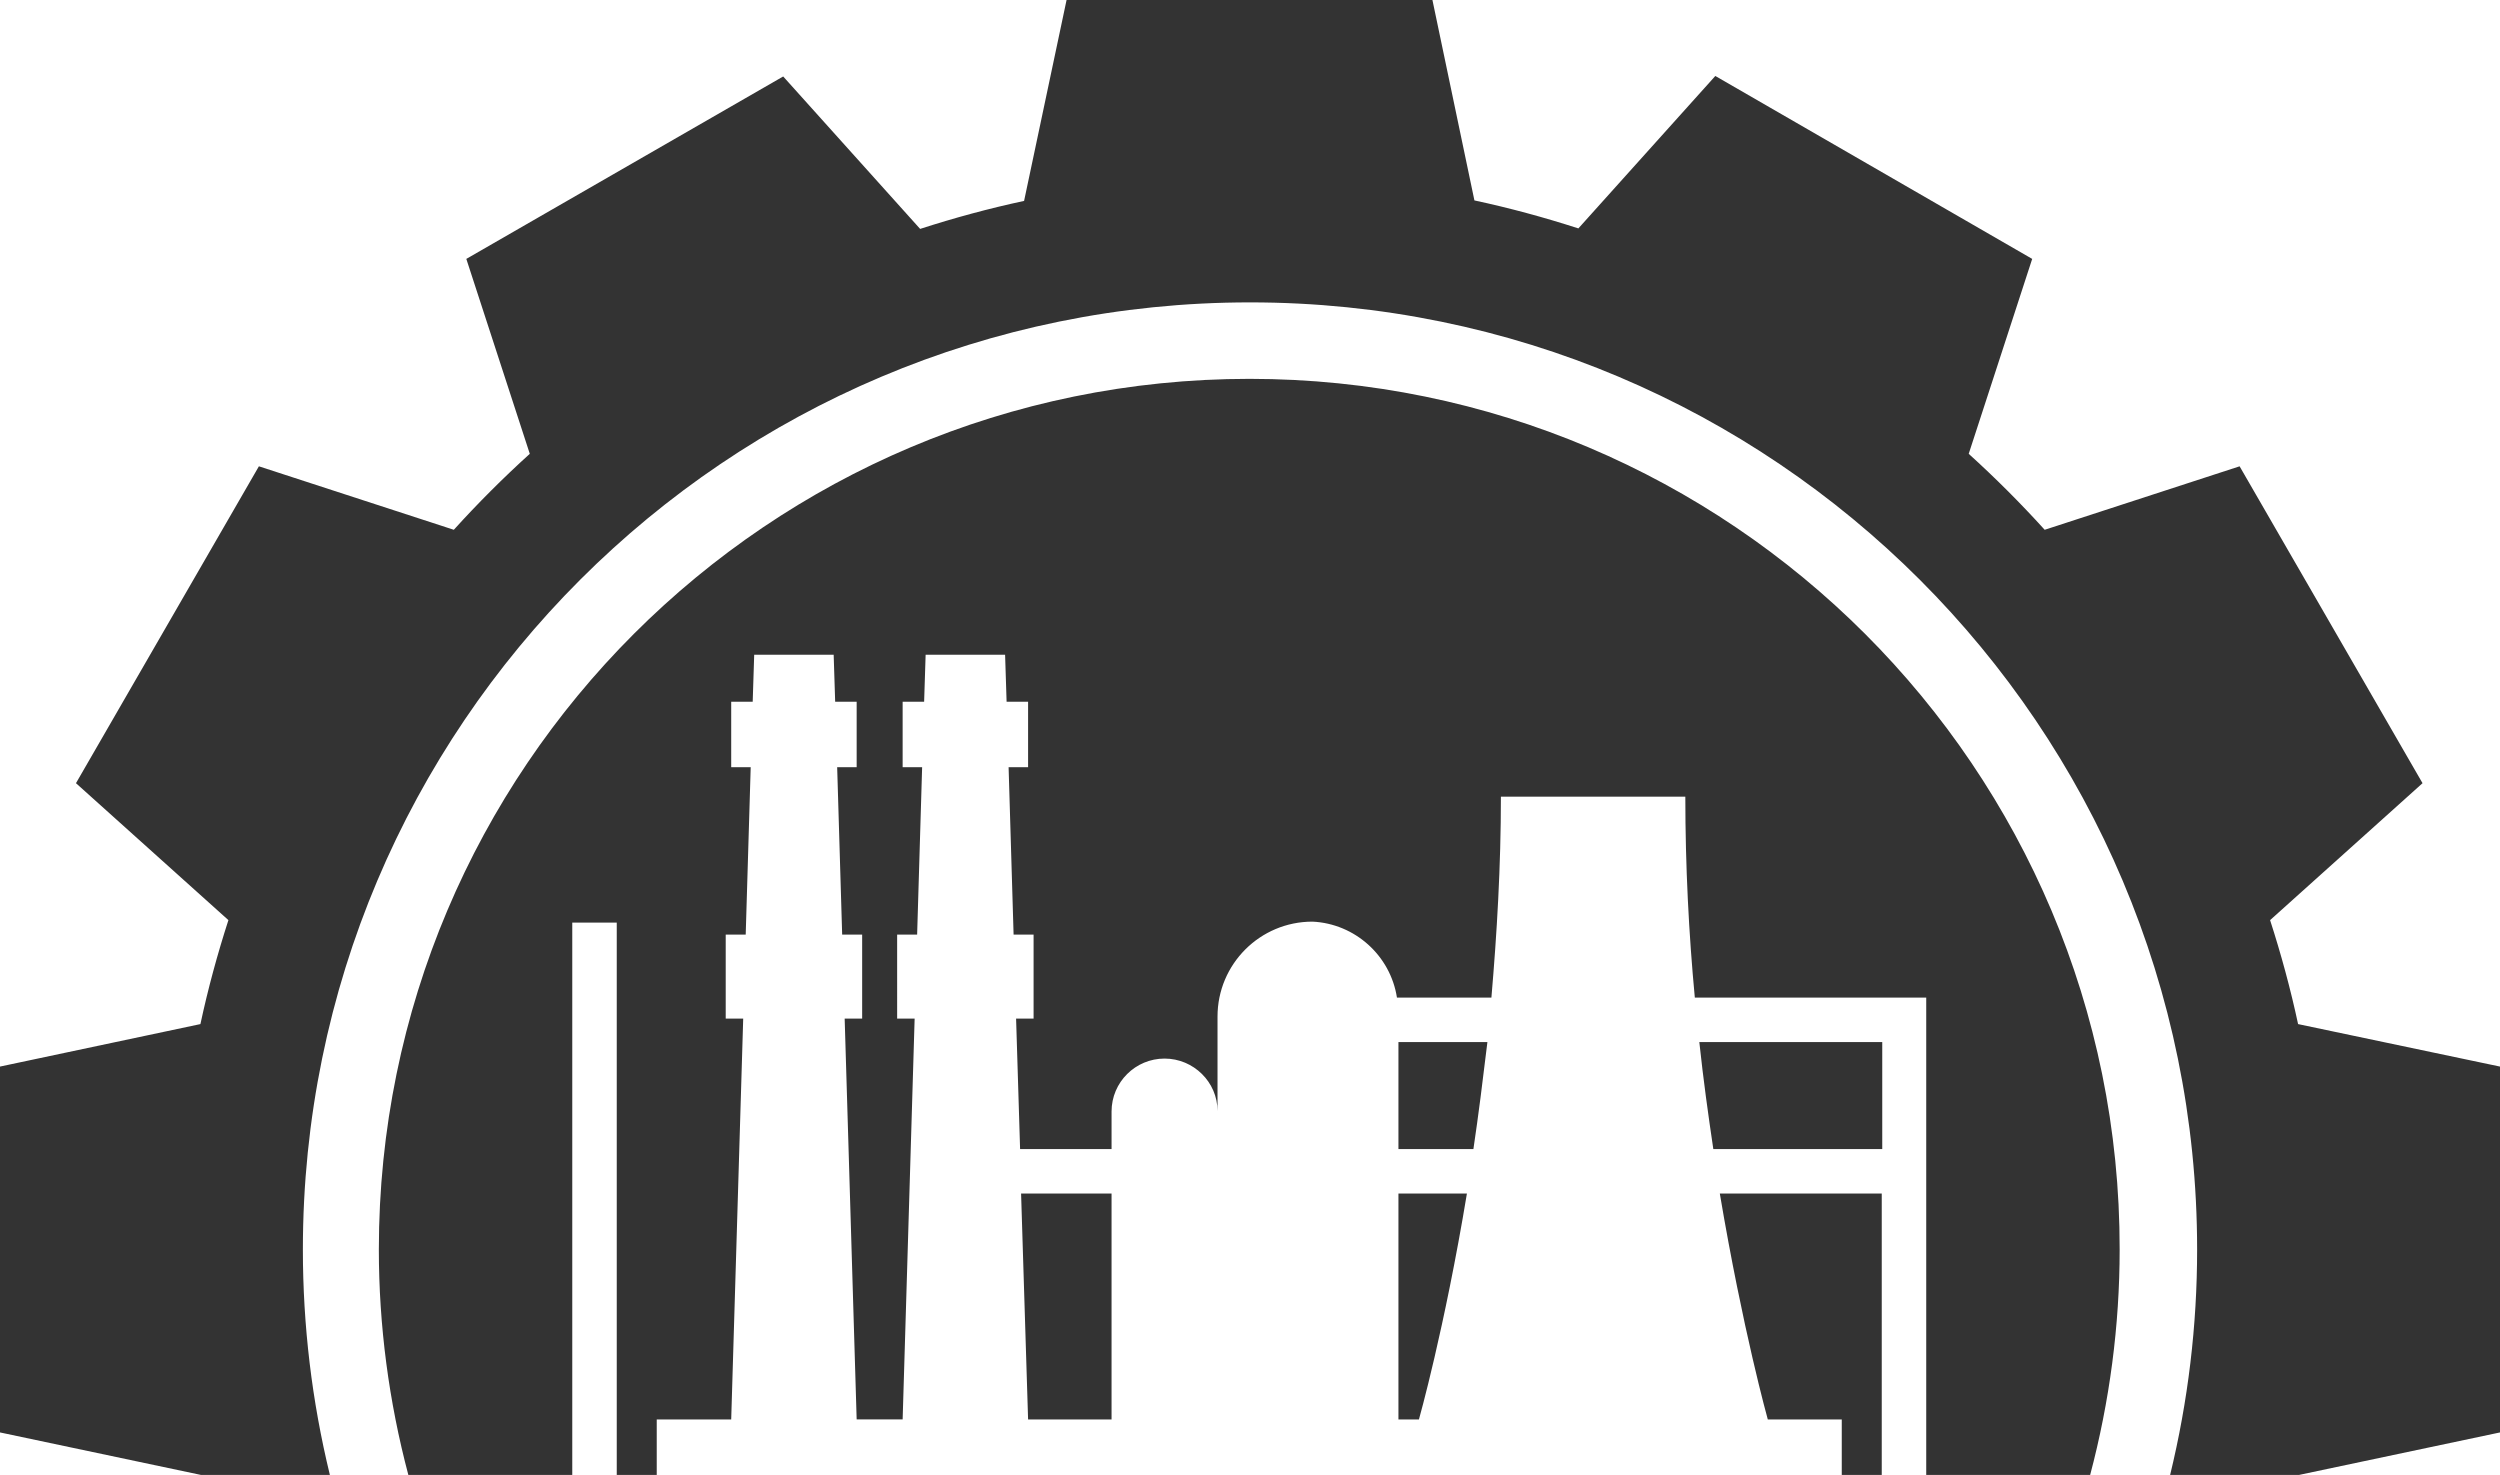 <?xml version="1.0" encoding="UTF-8" standalone="no"?><svg xmlns="http://www.w3.org/2000/svg" xmlns:xlink="http://www.w3.org/1999/xlink" fill="#333333" height="295.1" preserveAspectRatio="xMidYMid meet" version="1" viewBox="0.0 0.0 500.2 295.1" width="500.2" zoomAndPan="magnify"><g><g id="change1_1"><path d="M279.8,229.9h15c1-6.7,1.9-13.9,2.8-21.4h-17.8V229.9z M205.7,284h16.7v-45.2h-18.1L205.7,284z M279.8,284 h4.1c0,0,5.1-18,9.6-45.2h-13.7V284z M353.7,284h14.8v11.1h8v-56.3h-32.4C348.7,266.1,353.7,284,353.7,284z M342.8,229.9h33.8 v-21.4H340C340.8,216,341.8,223.2,342.8,229.9z M459.8,204.9c-1.5-7-3.4-14-5.6-20.8l30.5-27.4l-36.6-63.4l-39,12.7 c-4.8-5.3-9.9-10.4-15.2-15.2l12.7-39l-63.4-36.6l-27.4,30.5c-6.8-2.2-13.8-4.1-20.8-5.6L286.6,0h-73.2l-8.5,40.2 c-7,1.5-14,3.4-20.8,5.6l-27.4-30.5L93.3,51.8l12.7,39c-5.3,4.8-10.4,9.9-15.2,15.2l-39-12.7l-36.6,63.4l30.5,27.4 c-2.2,6.8-4.1,13.8-5.6,20.8L0,213.4v73.2l40.2,8.5h25.8c-3.6-14.8-5.4-29.9-5.4-45.1c0-104.7,84.8-189.5,189.5-189.5 c104.7,0,189.5,84.8,189.5,189.5c0,15.2-1.8,30.3-5.4,45.1h25.8l40.2-8.5v-73.2L459.8,204.9z M250,75.8L250,75.8 c-96.2,0-174.2,78-174.2,174.2c0,0,0,0,0,0c0,15.2,2,30.4,5.9,45.1h32.8V184.6h8.9v110.5h8V284h14.9l2.4-80.2h-3.5V187h4l1-33.5 h-3.9v-13.1h4.3l0.3-9.4h15.9l0.3,9.4h4.3v13.1h-3.9l1,33.5h4v16.8h-3.5l2.4,80.2h9.2l2.4-80.2h-3.5V187h4l1-33.5h-3.9v-13.1h4.3 l0.3-9.4h15.9l0.3,9.4h4.3v13.1h-3.9l1,33.5h4v16.8h-3.5l0.8,26.1h18.3v-7.5c0-5.9,4.8-10.6,10.6-10.6c0,0,0,0,0,0h0 c5.8,0,10.6,4.7,10.6,10.5v-18.9c0-10.5,8.5-19,19-19h0c8.5,0.4,15.6,6.8,16.9,15.2h18.9c1.1-12.8,1.9-26.3,1.9-40.2h36.9 c0,13.9,0.7,27.5,1.9,40.2h46.3v95.5h32.8c3.9-14.7,5.9-29.9,5.9-45.1C424.2,153.8,346.2,75.8,250,75.8z" fill="inherit"/></g></g></svg>